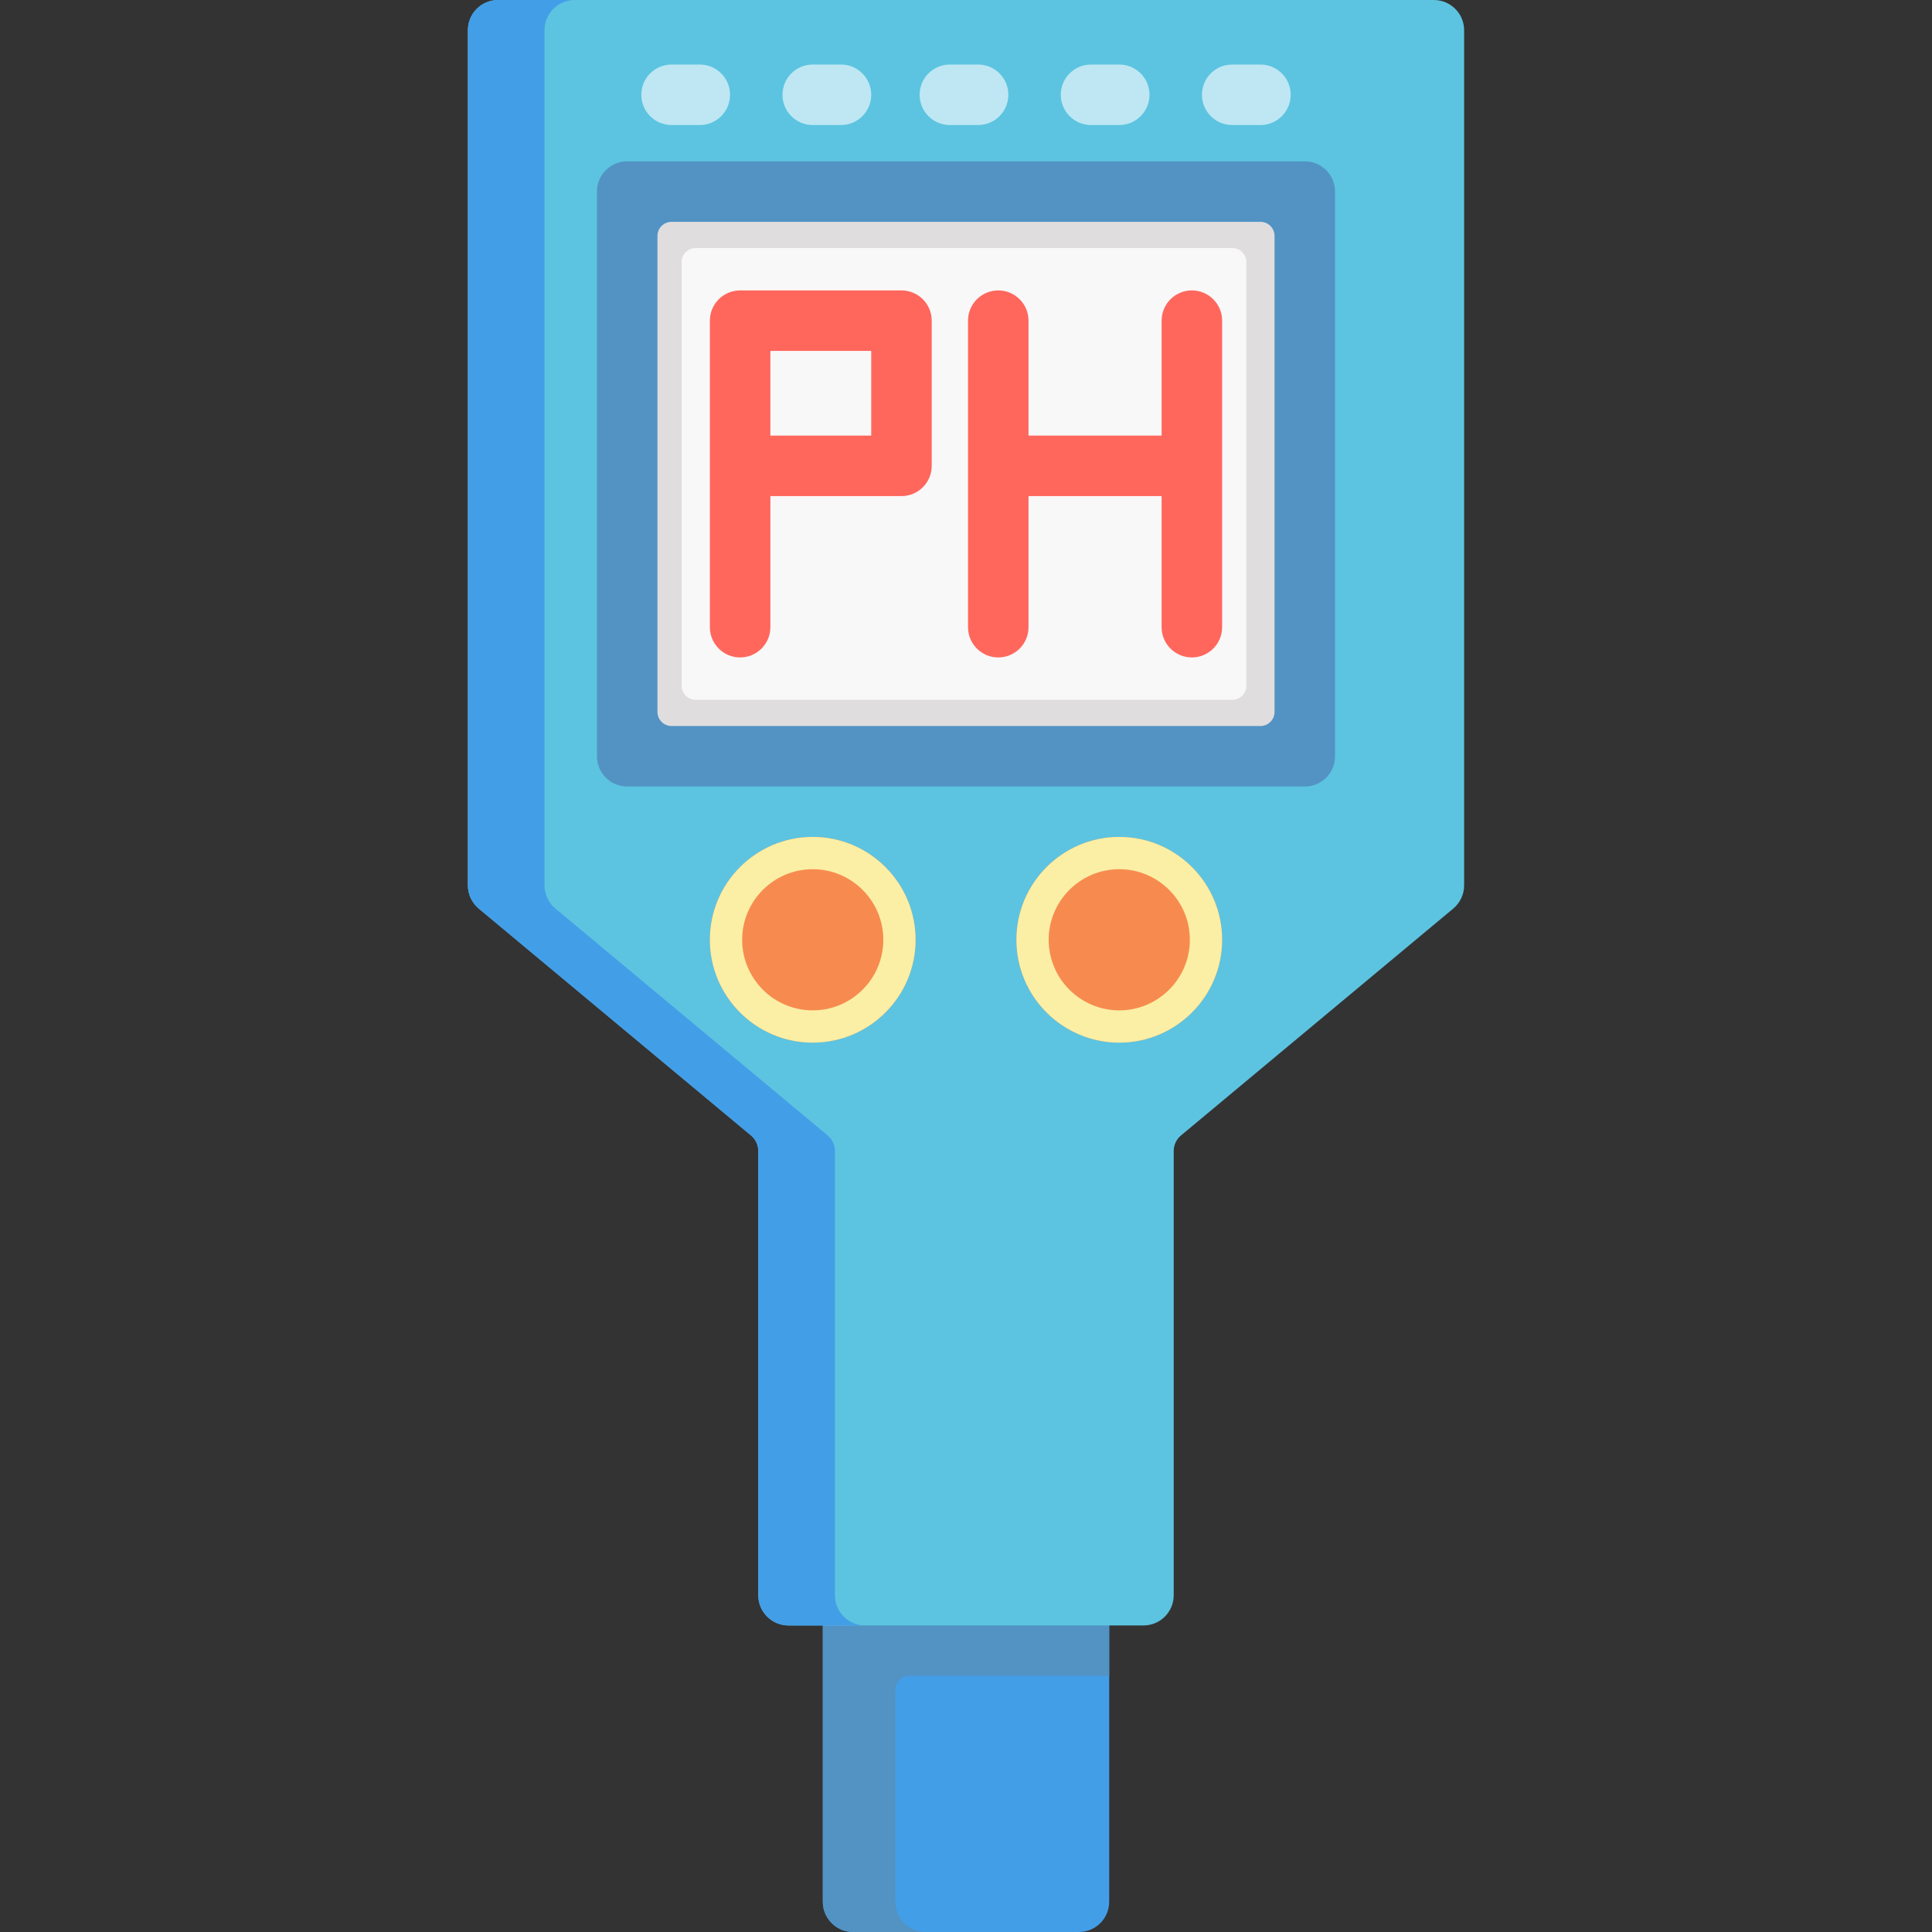 <?xml version="1.0" encoding="iso-8859-1"?>
<!-- Uploaded to: SVG Repo, www.svgrepo.com, Generator: SVG Repo Mixer Tools -->
<svg height="800px" width="800px" version="1.1" id="Layer_1" xmlns="http://www.w3.org/2000/svg" xmlns:xlink="http://www.w3.org/1999/xlink" 
	 viewBox="0 0 512 512" xml:space="preserve">
<rect x="0" y="0" width="512" height="512" fill="#333333" stroke="none"/>
<path style="fill:#439EE8;" d="M285.929,414.731h-59.858c-4.428,0-8.017,3.589-8.017,8.017v81.236c0,4.427,3.588,8.017,8.017,8.017
	h59.858c4.428,0,8.017-3.589,8.017-8.017v-81.236C293.946,418.32,290.357,414.731,285.929,414.731z"/>
<path style="fill:#5293C4;" d="M293.946,444.125v-21.378c0-4.427-3.589-8.017-8.017-8.017h-40.618h-19.24
	c-4.427,0-8.017,3.589-8.017,8.017v21.378v59.858c0,4.427,3.589,8.017,8.017,8.017h19.24c-4.428,0-8.017-3.589-8.017-8.017v-56.117
	c0-2.066,1.675-3.741,3.741-3.741H293.946z"/>
<path style="fill:#5CC4E0;" d="M379.992,0H132.008c-4.427,0-8.017,3.589-8.017,8.017v226.607c0,2.379,1.057,4.635,2.884,6.158
	l72.154,60.127c1.219,1.015,1.923,2.519,1.923,4.106v117.733c0,4.427,3.589,8.017,8.017,8.017h94.063
	c4.427,0,8.017-3.589,8.017-8.017V305.014c0-1.586,0.704-3.09,1.923-4.106l72.154-60.127c1.828-1.523,2.884-3.779,2.884-6.158V8.017
	C388.008,3.589,384.419,0,379.992,0z"/>
<path style="fill:#439EE8;" d="M221.261,422.747V305.014c0-1.586-0.704-3.09-1.923-4.106l-72.154-60.127
	c-1.828-1.523-2.884-3.78-2.884-6.159V8.017c0-4.427,3.588-8.017,8.017-8.017h-20.309c-4.427,0-8.017,3.589-8.017,8.017v226.605
	c0,2.379,1.056,4.636,2.884,6.159l72.154,60.127c1.219,1.015,1.923,2.519,1.923,4.106v117.733c0,4.427,3.589,8.017,8.017,8.017
	h20.309C224.849,430.764,221.261,427.175,221.261,422.747z"/>
<g>
	<path style="fill:#BEE7F3;" d="M259.207,33.136h-7.482c-4.428,0-8.017-3.589-8.017-8.017s3.588-8.017,8.017-8.017h7.482
		c4.428,0,8.017,3.589,8.017,8.017S263.635,33.136,259.207,33.136z"/>
	<path style="fill:#BEE7F3;" d="M296.618,33.136h-7.482c-4.428,0-8.017-3.589-8.017-8.017s3.588-8.017,8.017-8.017h7.482
		c4.428,0,8.017,3.589,8.017,8.017S301.046,33.136,296.618,33.136z"/>
	<path style="fill:#BEE7F3;" d="M334.029,33.136h-7.482c-4.428,0-8.017-3.589-8.017-8.017s3.588-8.017,8.017-8.017h7.482
		c4.428,0,8.017,3.589,8.017,8.017S338.458,33.136,334.029,33.136z"/>
	<path style="fill:#BEE7F3;" d="M222.864,33.136h-7.482c-4.428,0-8.017-3.589-8.017-8.017s3.588-8.017,8.017-8.017h7.482
		c4.428,0,8.017,3.589,8.017,8.017S227.293,33.136,222.864,33.136z"/>
	<path style="fill:#BEE7F3;" d="M185.453,33.136h-7.482c-4.428,0-8.017-3.589-8.017-8.017s3.588-8.017,8.017-8.017h7.482
		c4.428,0,8.017,3.589,8.017,8.017S189.881,33.136,185.453,33.136z"/>
</g>
<path style="fill:#5293C4;" d="M345.787,42.756H166.213c-4.428,0-8.017,3.589-8.017,8.017v149.645c0,4.427,3.588,8.017,8.017,8.017
	h179.574c4.428,0,8.017-3.589,8.017-8.017V50.772C353.804,46.345,350.215,42.756,345.787,42.756L345.787,42.756z"/>
<path style="fill:#E0DDDF;" d="M174.23,188.66V62.53c0-2.066,1.675-3.741,3.741-3.741h156.058c2.066,0,3.741,1.675,3.741,3.741
	V188.66c0,2.066-1.675,3.741-3.741,3.741H177.971C175.905,192.401,174.23,190.726,174.23,188.66z"/>
<path style="fill:#F9F8F9;" d="M184.384,185.453h142.163c2.066,0,3.741-1.675,3.741-3.741V69.478c0-2.066-1.675-3.741-3.741-3.741
	H184.384c-2.066,0-3.741,1.675-3.741,3.741v112.234C180.643,183.778,182.318,185.453,184.384,185.453z"/>
<g>
	<path style="fill:#FF675C;" d="M238.898,76.96h-42.756c-4.428,0-8.017,3.589-8.017,8.017v81.236c0,4.427,3.588,8.017,8.017,8.017
		s8.017-3.589,8.017-8.017v-34.739h34.739c4.428,0,8.017-3.589,8.017-8.017v-38.48C246.914,80.55,243.326,76.96,238.898,76.96z
		 M230.881,115.441h-26.722V92.994h26.722V115.441z"/>
	<path style="fill:#FF675C;" d="M315.858,76.96c-4.428,0-8.017,3.589-8.017,8.017v30.463h-35.273V84.977
		c0-4.427-3.588-8.017-8.017-8.017s-8.017,3.589-8.017,8.017v81.236c0,4.427,3.588,8.017,8.017,8.017s8.017-3.589,8.017-8.017
		v-34.739h35.273v34.739c0,4.427,3.588,8.017,8.017,8.017c4.428,0,8.017-3.589,8.017-8.017V84.977
		C323.875,80.55,320.286,76.96,315.858,76.96z"/>
</g>
<path style="fill:#F78B4F;" d="M215.382,221.795c-15.03,0-27.257,12.228-27.257,27.257c0,15.03,12.227,27.257,27.257,27.257
	c15.03,0,27.257-12.227,27.257-27.257C242.639,234.024,230.412,221.795,215.382,221.795z"/>
<path style="fill:#FBEFA5;" d="M215.382,230.347c10.315,0,18.706,8.391,18.706,18.706c0,10.315-8.391,18.706-18.706,18.706
	s-18.706-8.391-18.706-18.706C196.676,238.737,205.067,230.347,215.382,230.347 M215.382,221.795
	c-15.03,0-27.257,12.228-27.257,27.257c0,15.03,12.227,27.257,27.257,27.257c15.03,0,27.257-12.227,27.257-27.257
	C242.639,234.024,230.412,221.795,215.382,221.795L215.382,221.795z"/>
<path style="fill:#F78B4F;" d="M296.618,221.795c-15.029,0-27.257,12.228-27.257,27.257c0,15.03,12.228,27.257,27.257,27.257
	c15.029,0,27.257-12.227,27.257-27.257C323.875,234.024,311.647,221.795,296.618,221.795z"/>
<path style="fill:#FBEFA5;" d="M296.618,230.347c10.315,0,18.706,8.391,18.706,18.706c0,10.315-8.391,18.706-18.706,18.706
	s-18.706-8.391-18.706-18.706C277.912,238.737,286.303,230.347,296.618,230.347 M296.618,221.795
	c-15.03,0-27.257,12.228-27.257,27.257c0,15.03,12.227,27.257,27.257,27.257c15.03,0,27.257-12.227,27.257-27.257
	C323.875,234.024,311.648,221.795,296.618,221.795L296.618,221.795z"/>
</svg>